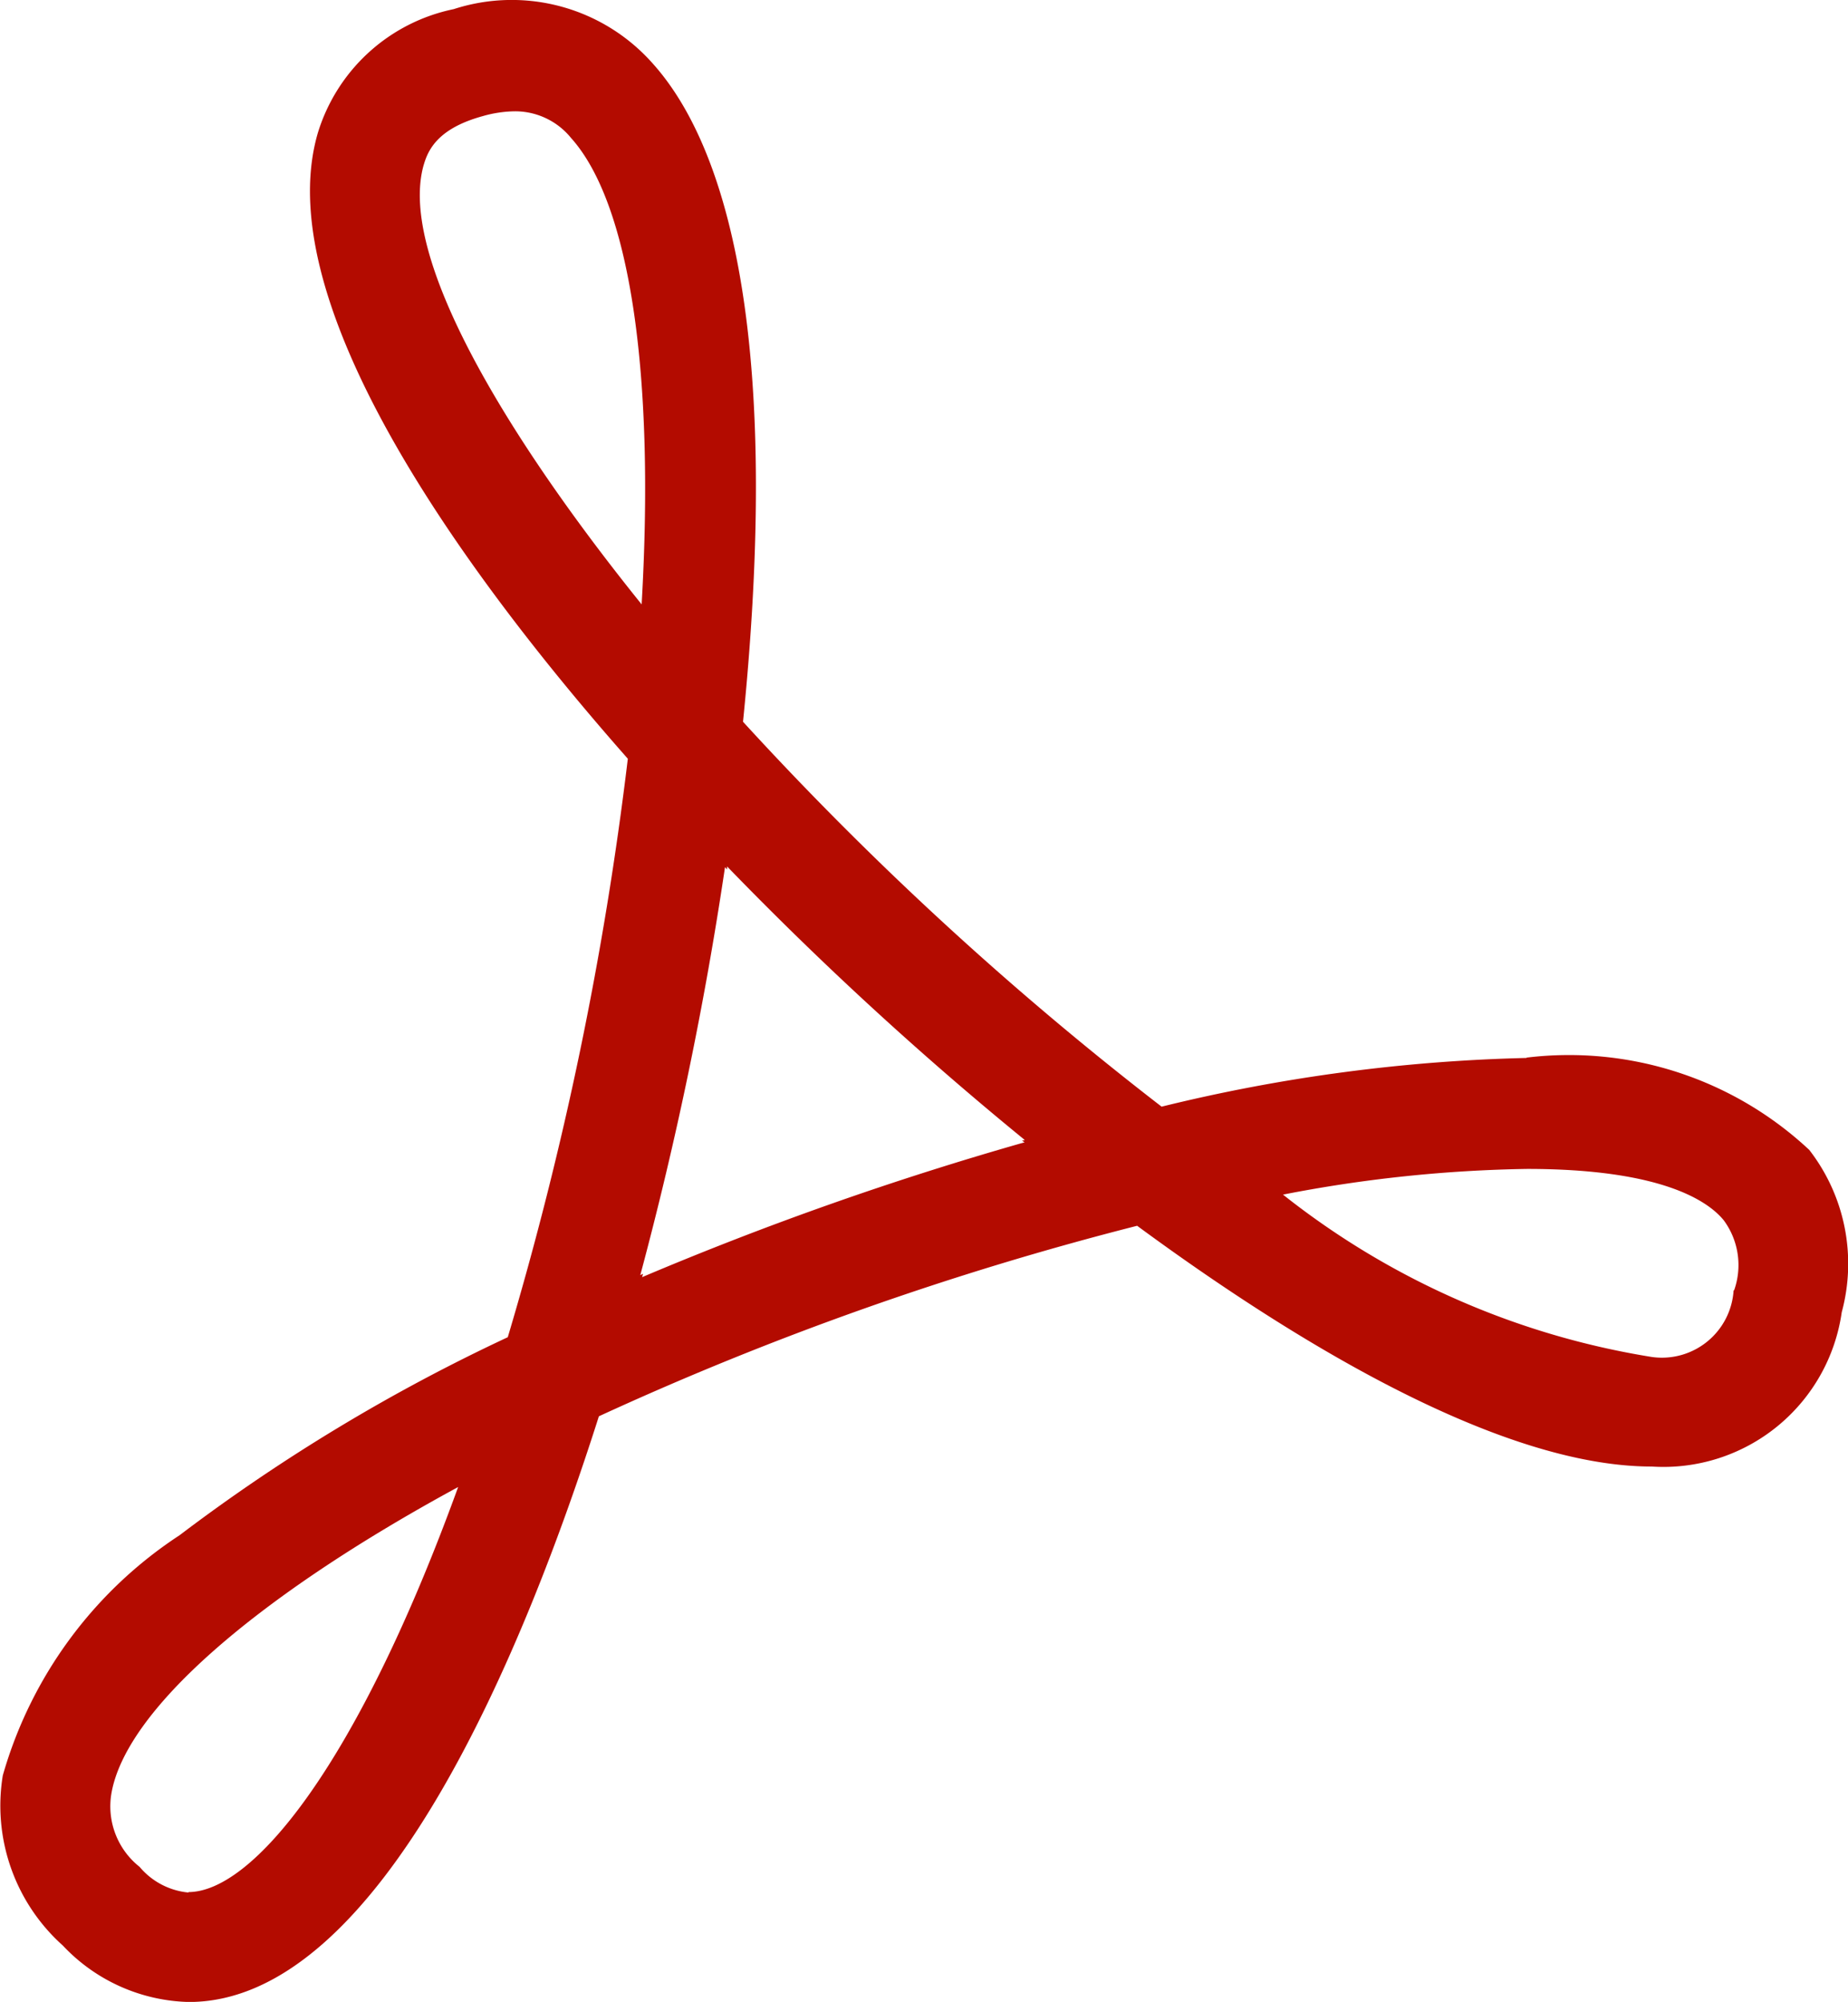 <svg xmlns="http://www.w3.org/2000/svg" width="27.707" height="30" viewBox="0 0 27.707 30">
  <path id="Tracciato_57" data-name="Tracciato 57" d="M271.772,183.432a25.349,25.349,0,0,0-5.471.73,49.467,49.467,0,0,1-6.276-5.768c.626-6.2-.385-8.781-1.348-9.858a2.822,2.822,0,0,0-2.99-.821,2.7,2.7,0,0,0-2.036,1.853c-.78,2.659,2.462,6.906,4.647,9.38a51.988,51.988,0,0,1-1.8,8.669,27.208,27.208,0,0,0-4.92,2.967,6.4,6.4,0,0,0-2.651,3.6,2.811,2.811,0,0,0,.9,2.549,2.679,2.679,0,0,0,1.89.846c2.89,0,5.053-5.34,6.147-8.777a47.061,47.061,0,0,1,8.07-2.855c2.312,1.7,5.413,3.608,7.717,3.608a2.7,2.7,0,0,0,2.847-2.312,2.782,2.782,0,0,0-.487-2.433,5.275,5.275,0,0,0-4.238-1.383Zm-20.058,12.507a1.089,1.089,0,0,1-.736-.385,1.156,1.156,0,0,1-.424-1.092c.208-1.246,2.152-2.946,5.2-4.6-1.516,4.177-3.082,6.07-4.046,6.07Zm3.527-25.9c.071-.243.237-.545.886-.722a1.812,1.812,0,0,1,.474-.071,1.079,1.079,0,0,1,.846.4c.884.984,1.258,3.535,1.058,6.989-1.959-2.429-3.674-5.2-3.265-6.594Zm9.006,14.657a49.26,49.26,0,0,0-5.735,2.021l.015-.05-.042.019a54.526,54.526,0,0,0,1.27-6.113l.031.035v-.046a51.857,51.857,0,0,0,4.464,4.1l-.042.01Zm10.63,2.217a1.077,1.077,0,0,1-1.227,1,11.944,11.944,0,0,1-5.529-2.433,20.667,20.667,0,0,1,3.66-.385c2.023,0,2.716.484,2.949.771a1.131,1.131,0,0,1,.154,1.05Z" transform="translate(-248.885 -167.578)" fill="#b30b00"/>
</svg>
